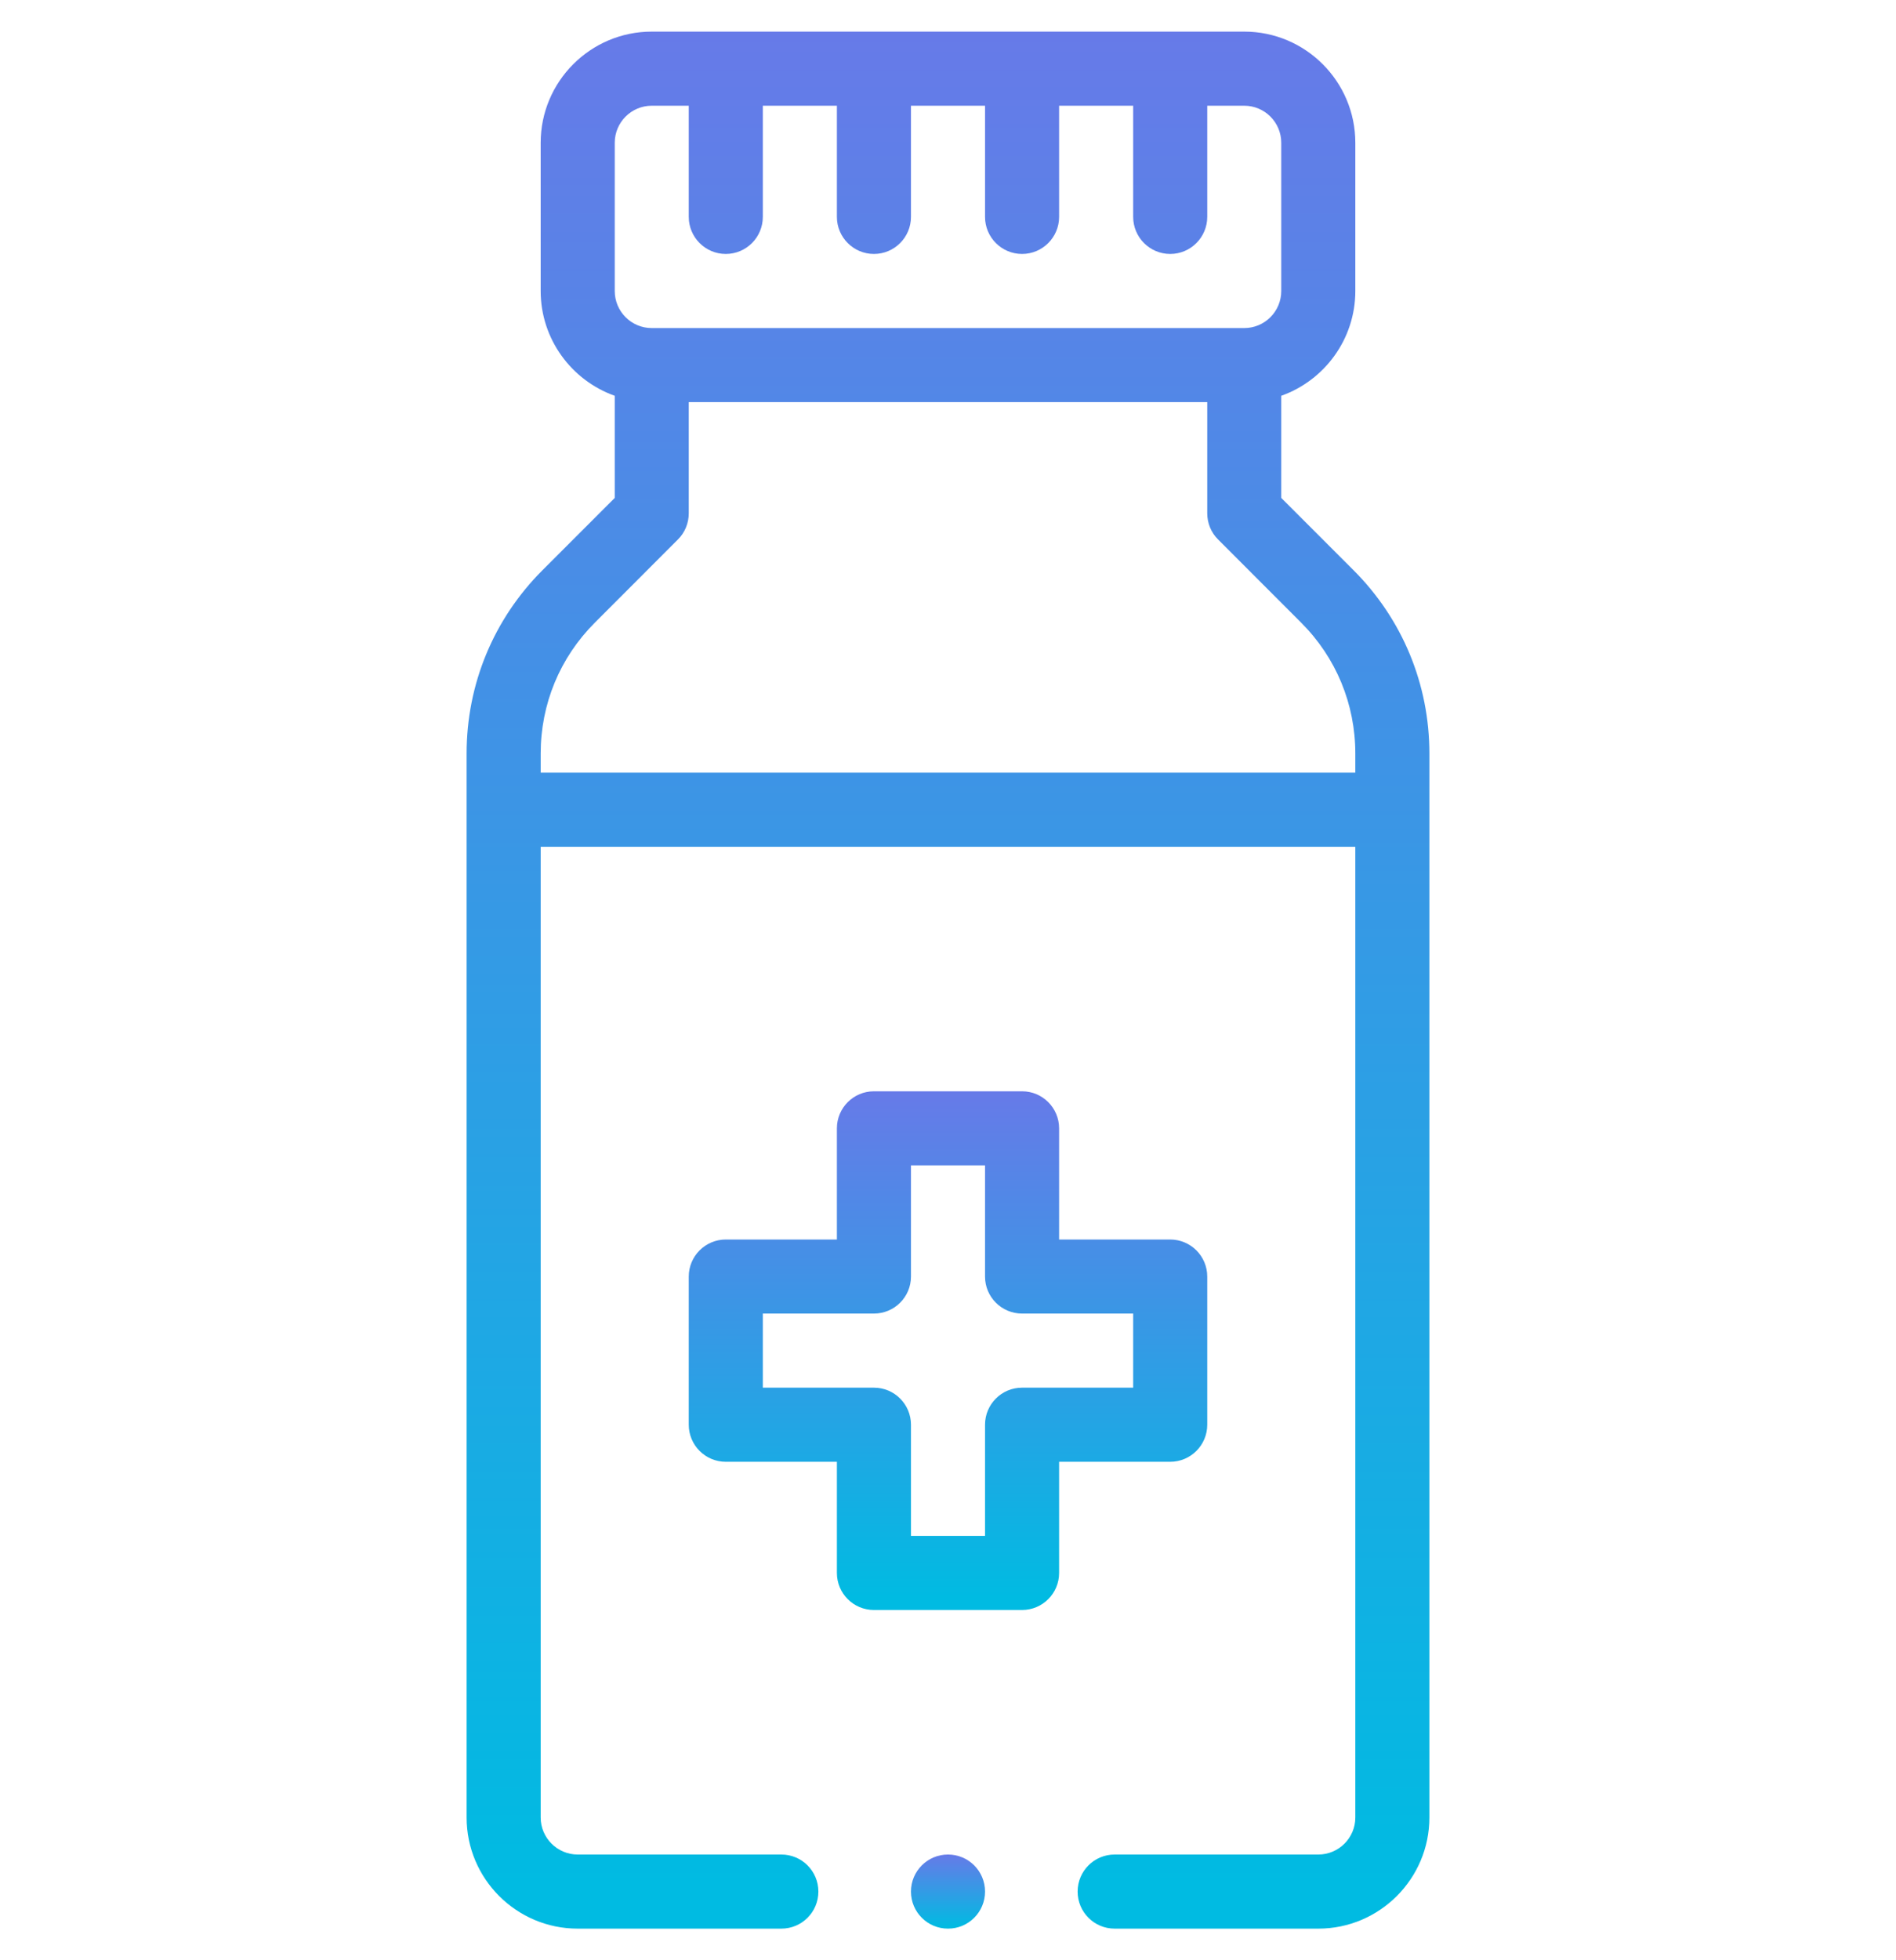 <svg width="30" height="31" viewBox="0 0 30 31" fill="none" xmlns="http://www.w3.org/2000/svg">
<g clip-path="url(#clip0_511_11756)">
<path d="M21.445 4.602V2.258C21.445 1.289 20.657 0.5 19.688 0.5H10.312C9.343 0.5 8.555 1.289 8.555 2.258V4.602C8.555 5.365 9.045 6.017 9.727 6.259V7.874L8.584 9.017C7.809 9.792 7.383 10.822 7.383 11.917V28.742C7.383 29.711 8.171 30.5 9.141 30.5H12.363C12.687 30.5 12.949 30.238 12.949 29.914C12.949 29.59 12.687 29.328 12.363 29.328H9.141C8.818 29.328 8.555 29.065 8.555 28.742V13.391H21.445V28.742C21.445 29.065 21.183 29.328 20.859 29.328H17.637C17.313 29.328 17.051 29.59 17.051 29.914C17.051 30.238 17.313 30.5 17.637 30.5H20.859C21.829 30.5 22.617 29.711 22.617 28.742V11.917C22.617 10.822 22.191 9.792 21.416 9.017L20.273 7.874V6.259C20.955 6.017 21.445 5.365 21.445 4.602ZM9.727 2.258C9.727 1.935 9.989 1.672 10.312 1.672H10.898V3.43C10.898 3.753 11.161 4.016 11.484 4.016C11.808 4.016 12.07 3.753 12.07 3.43V1.672H13.242V3.43C13.242 3.753 13.505 4.016 13.828 4.016C14.152 4.016 14.414 3.753 14.414 3.43V1.672H15.586V3.43C15.586 3.753 15.848 4.016 16.172 4.016C16.495 4.016 16.758 3.753 16.758 3.43V1.672H17.93V3.43C17.93 3.753 18.192 4.016 18.516 4.016C18.839 4.016 19.102 3.753 19.102 3.43V1.672H19.688C20.011 1.672 20.273 1.935 20.273 2.258V4.602C20.273 4.925 20.011 5.188 19.688 5.188H10.312C9.989 5.188 9.727 4.925 9.727 4.602V2.258ZM20.587 9.846C21.141 10.399 21.445 11.135 21.445 11.917V12.219H8.555V11.917C8.555 11.134 8.859 10.399 9.413 9.846L10.727 8.531C10.837 8.422 10.898 8.273 10.898 8.117V6.359H19.102V8.117C19.102 8.273 19.163 8.422 19.273 8.531L20.587 9.846Z" fill="url(#paint0_linear_511_11756)"/>
<path d="M13.828 25.461H16.172C16.495 25.461 16.758 25.199 16.758 24.875V23.117H18.516C18.839 23.117 19.102 22.855 19.102 22.531V20.188C19.102 19.864 18.839 19.602 18.516 19.602H16.758V17.844C16.758 17.52 16.495 17.258 16.172 17.258H13.828C13.505 17.258 13.242 17.52 13.242 17.844V19.602H11.484C11.161 19.602 10.898 19.864 10.898 20.188V22.531C10.898 22.855 11.161 23.117 11.484 23.117H13.242V24.875C13.242 25.199 13.505 25.461 13.828 25.461ZM12.07 21.945V20.773H13.828C14.152 20.773 14.414 20.511 14.414 20.188V18.43H15.586V20.188C15.586 20.511 15.848 20.773 16.172 20.773H17.93V21.945H16.172C15.848 21.945 15.586 22.208 15.586 22.531V24.289H14.414V22.531C14.414 22.208 14.152 21.945 13.828 21.945H12.07Z" fill="url(#paint1_linear_511_11756)"/>
<path d="M15 30.5C15.324 30.5 15.586 30.238 15.586 29.914C15.586 29.59 15.324 29.328 15 29.328C14.676 29.328 14.414 29.59 14.414 29.914C14.414 30.238 14.676 30.5 15 30.5Z" fill="url(#paint2_linear_511_11756)"/>
</g>
<defs>
<linearGradient id="paint0_linear_511_11756" x1="15" y1="29.832" x2="15" y2="-19.901" gradientUnits="userSpaceOnUse">
<stop stop-color="#00BBE2"/>
<stop offset="1" stop-color="#AE4DEC"/>
</linearGradient>
<linearGradient id="paint1_linear_511_11756" x1="15" y1="25.278" x2="15" y2="11.679" gradientUnits="userSpaceOnUse">
<stop stop-color="#00BBE2"/>
<stop offset="1" stop-color="#AE4DEC"/>
</linearGradient>
<linearGradient id="paint2_linear_511_11756" x1="15" y1="30.474" x2="15" y2="28.531" gradientUnits="userSpaceOnUse">
<stop stop-color="#00BBE2"/>
<stop offset="1" stop-color="#AE4DEC"/>
</linearGradient>
<clipPath id="clip0_511_11756">
<rect width="30" height="30" fill="white" transform="translate(0 0.5)"/>
</clipPath>
</defs>
</svg>
